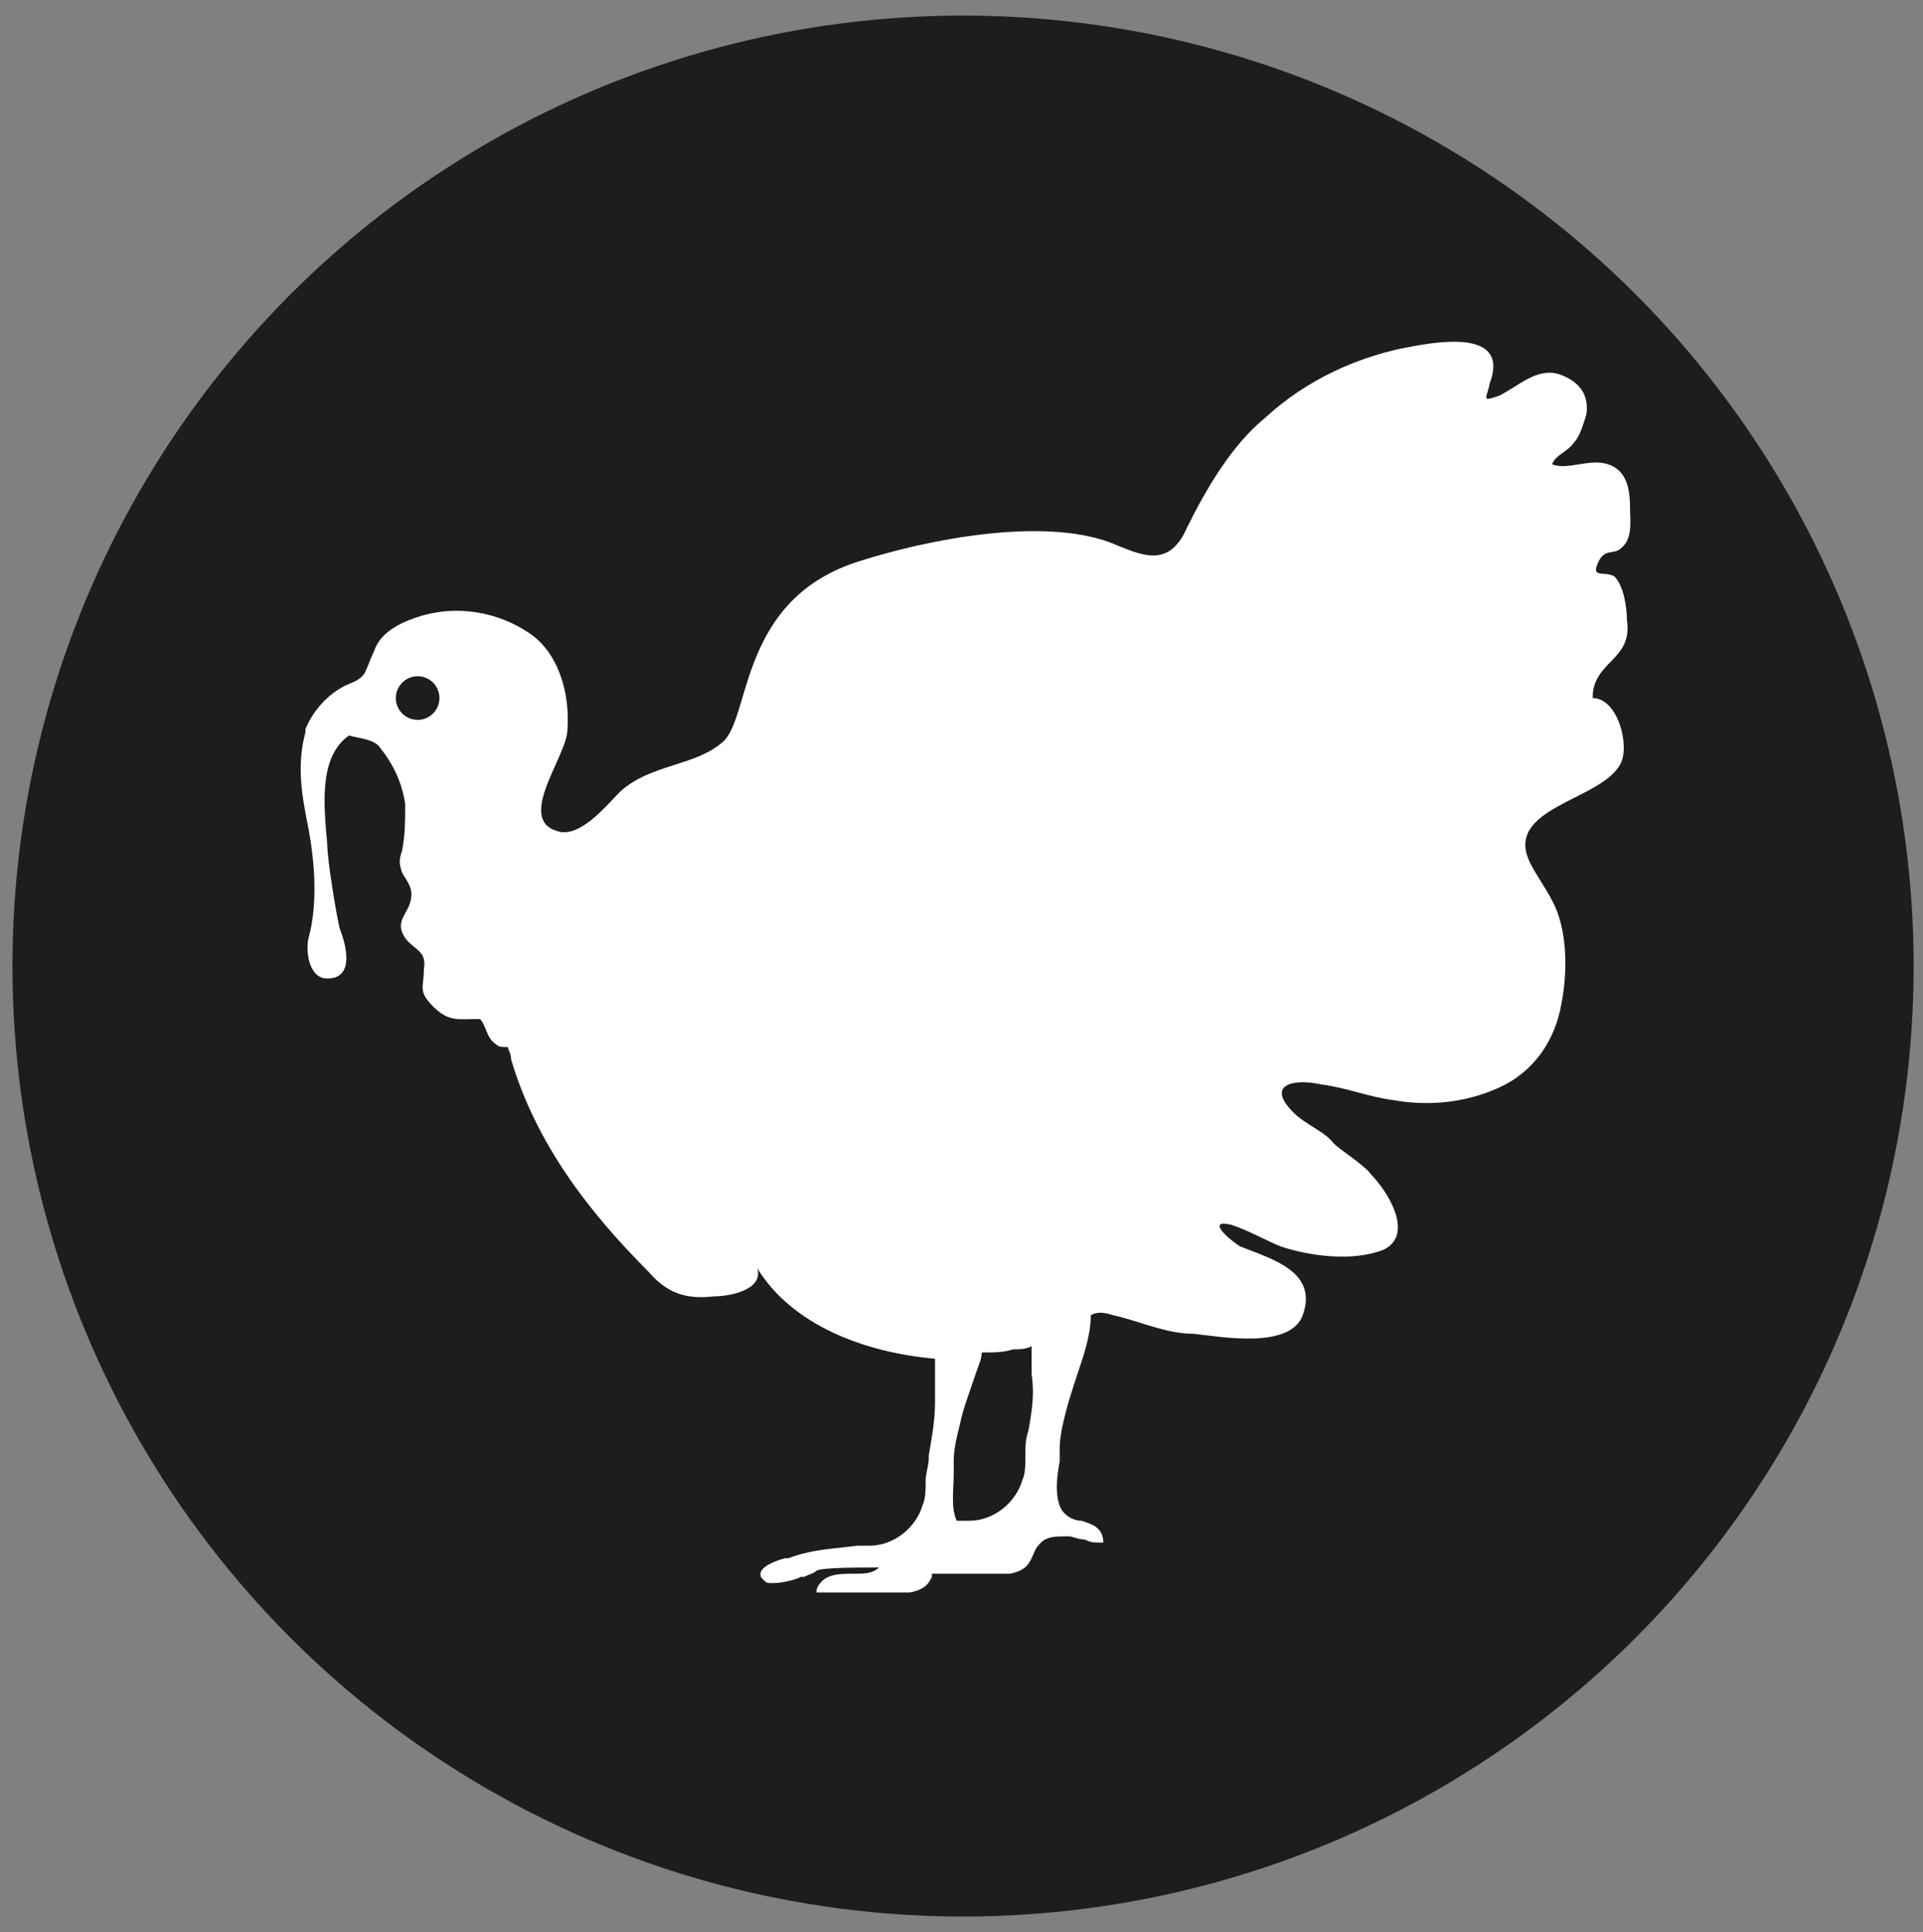 <?xml version="1.0" encoding="UTF-8"?> <!-- Generator: Adobe Illustrator 24.0.1, SVG Export Plug-In . SVG Version: 6.00 Build 0) --> <svg xmlns="http://www.w3.org/2000/svg" xmlns:xlink="http://www.w3.org/1999/xlink" version="1.1" x="0px" y="0px" viewBox="0 0 61.7 62" style="enable-background:new 0 0 61.7 62;" xml:space="preserve"><rect x="0" y="0" width="61.7" height="62" fill="#808080" stroke="none"/> <style type="text/css"> .st0{fill:#1D1D1B;} .st1{fill:#FFFFFF;} </style> <g id="Livello_1"> <circle class="st0" cx="30.9" cy="31" r="30.5"></circle> </g> <g id="Livello_2"> <g> <path class="st1" d="M52.2,19.9c0-0.4-0.1-1.1-0.4-1.4c-0.3-0.2-0.8,0.1-0.5-0.5c0.2-0.4,0.5-0.2,0.7-0.4c0.4-0.3,0.3-0.9,0.3-1.3 c0-0.6-0.1-1.2-0.7-1.4c-0.6-0.2-1.3,0.2-1.8,0c0.1-0.3,0.5-0.4,0.7-0.7c0.2-0.2,0.3-0.6,0.4-0.9c0.1-0.7-0.3-1.1-0.9-1.3 c-0.7-0.2-1.3,0.4-1.9,0.7c-0.6,0.2-0.4,0.1-0.3-0.4c0.6-1.6-1.3-1.4-2.4-1.2c-1.8,0.3-3.5,1.1-4.8,2.3c-1.1,0.9-1.9,2.3-2.5,3.5 c-0.6,1.4-1.5,0.9-2.5,0.5c-2.2-0.8-5.8-0.1-8,0.6c-3.9,1.2-3.5,5-4.4,5.8c-0.9,0.8-2.3,0.7-3.3,1.6c-0.4,0.4-1.2,1.4-1.9,1.3 c-1.5-0.3,0.1-2.3,0.2-3.2c0.1-1.1-0.2-2.4-1.1-3.1c-1.1-0.8-2.5-1-3.7-0.6c-0.6,0.2-1.2,0.5-1.4,1.1c-0.1,0.2-0.2,0.5-0.3,0.7 c-0.2,0.3-0.5,0.3-0.8,0.5c-0.5,0.3-0.9,0.8-1.1,1.3c0,0,0,0.1,0,0.1c-0.3,1.1-0.1,2.1,0.1,3.1c0.2,1.1,0.3,2.4,0,3.5 c-0.1,0.4,0,1.3,0.6,1.3c0.9,0,0.6-1.1,0.4-1.6c-0.1-0.4-0.4-2.2-0.4-2.7c-0.1-1.2-0.3-2.8,0.7-3.5c0.3,0.1,0.8,0.1,1,0.4 c0.4,0.5,0.7,1.1,0.8,1.8c0,0.5,0,1-0.1,1.5c-0.1,0.3-0.1,0.4,0,0.7c0.1,0.2,0.3,0.4,0.3,0.7c0,0.6-0.6,0.8-0.2,1.4 c0.3,0.4,0.7,0.4,0.6,1c0,0.6-0.2,0.7,0.3,1.2c0.5,0.5,0.8,0.4,1.5,0.4c0.2,0.2,0.2,0.6,0.5,0.8c0.1,0.1,0.2,0.1,0.4,0.1 c0,0.1,0.1,0.2,0.1,0.4c0.8,2.7,2.5,4.9,4.4,6.8c0.6,0.7,1.2,0.9,2.1,0.8c0.5,0,1.6-0.2,1.4-0.9c1.1,1.8,3.4,2.7,5.7,2.9 c0,0.4,0,0.9,0,1.2c0,0.1,0,0.1,0,0.2c0,0.6-0.1,1.1-0.2,1.7l0,0.1c0,0.2-0.1,0.5-0.1,0.7c0,0.3,0,0.6-0.1,0.8 c-0.2,0.7-0.9,1.3-1.7,1.3c-0.1,0-0.3,0-0.4,0c-0.7,0.1-1.4,0.1-2.2,0.4c0,0-0.1,0-0.1,0c-0.4,0.1-0.8,0.3-0.8,0.5 c0,0.1,0,0.1,0.1,0.2c0.1,0.1,0.1,0.1,0.3,0.1c0.3,0,0.7-0.1,0.9-0.2c0.1,0,0.1,0,0.1,0c0.2-0.1,0.3-0.1,0.4-0.2l0,0 c0.2-0.1,1.3-0.1,1.9-0.1c0,0,0.1,0,0.1,0c-0.2,0.2-0.5,0.2-0.8,0.2c-0.5,0-1,0-1.2,0.5l0,0.1l0.1,0c0.2,0,0.4,0,0.6,0 c0.1,0,0.3,0,0.4,0c0.1,0,0.3,0,0.4,0c0.2,0,0.4,0,0.5,0c0.2,0,0.4,0,0.5,0c0.2,0,0.4,0,0.5,0c0.5-0.1,0.6-0.3,0.7-0.5 c0,0,0,0,0-0.1c0.1,0,0.1,0,0.2,0c0.1,0,0.3,0,0.4,0c0.1,0,0.3,0,0.4,0c0.2,0,0.4,0,0.5,0c0.2,0,0.4,0,0.5,0c0.2,0,0.4,0,0.5,0 c0.5-0.1,0.6-0.3,0.7-0.5c0.1-0.2,0.1-0.3,0.3-0.5c0.2-0.2,0.5-0.2,0.8-0.2c0,0,0.1,0,0.1,0l0,0c0.1,0,0.3,0.1,0.5,0.1 c0.2,0.1,0.3,0.1,0.5,0.1c0,0,0.1,0,0.1,0l0,0l0,0c0-0.5-0.4-0.6-0.7-0.7c-0.2,0-0.4-0.1-0.5-0.2c-0.4-0.3-0.3-1.2-0.2-1.7 c0-0.1,0-0.1,0-0.2c0-0.1,0-0.2,0-0.2c0-0.4,0.1-0.8,0.2-1.2c0.1-0.4,0.3-1,0.5-1.6c0.2-0.6,0.3-1.1,0.3-1.5 c0.2-0.1,0.4-0.1,0.7,0c0.9,0.2,1.7,0.6,2.6,0.6c0.9,0.1,3.1,0.5,3.5-0.6c0.5-1.4-1-1.8-2-2.2c-0.2-0.1-1.2-0.9-0.3-0.7 c0.6,0.2,1.1,0.5,1.6,0.7c0.9,0.3,2.3,0.5,3.3,0.1c1-0.5,0.1-1.9-0.4-2.4c-0.2-0.3-1-0.8-1.2-1c-0.3-0.4-0.9-0.6-1.3-1 c-0.9-0.9,0-1.1,0.9-0.9c0.8,0.1,1.5,0.4,2.3,0.5c1.1,0.2,2.3,0.1,3.4-0.4c1.1-0.5,1.8-1.5,2-2.7c0.2-1,0.2-2.4-0.3-3.3 c-0.2-0.4-0.5-0.8-0.7-1.2c-0.9-1.8,2.3-2,2.9-3.2c0.3-0.6-0.1-2.1-0.9-2.1C51.1,21.2,52.4,21.2,52.2,19.9z M33,45.9L33,45.9 c-0.1,0.3-0.1,0.5-0.1,0.8c0,0.3,0,0.6-0.1,0.8c-0.2,0.7-0.9,1.3-1.7,1.3c-0.1,0-0.3,0-0.4,0c-0.2-0.4-0.1-1-0.1-1.5 c0-0.1,0-0.1,0-0.2c0-0.1,0-0.2,0-0.2c0-0.4,0.1-0.8,0.2-1.2c0.1-0.5,0.3-1,0.5-1.6c0.1-0.3,0.2-0.5,0.2-0.7c0.4,0,0.7,0,1-0.1 c0.2,0,0.4,0,0.6-0.1c0,0.3,0,0.5,0,0.7c0,0.1,0,0.1,0,0.2C33.2,44.8,33.1,45.3,33,45.9z"></path> <circle class="st0" cx="13.4" cy="22.4" r="0.7"></circle> </g> </g> </svg> 
